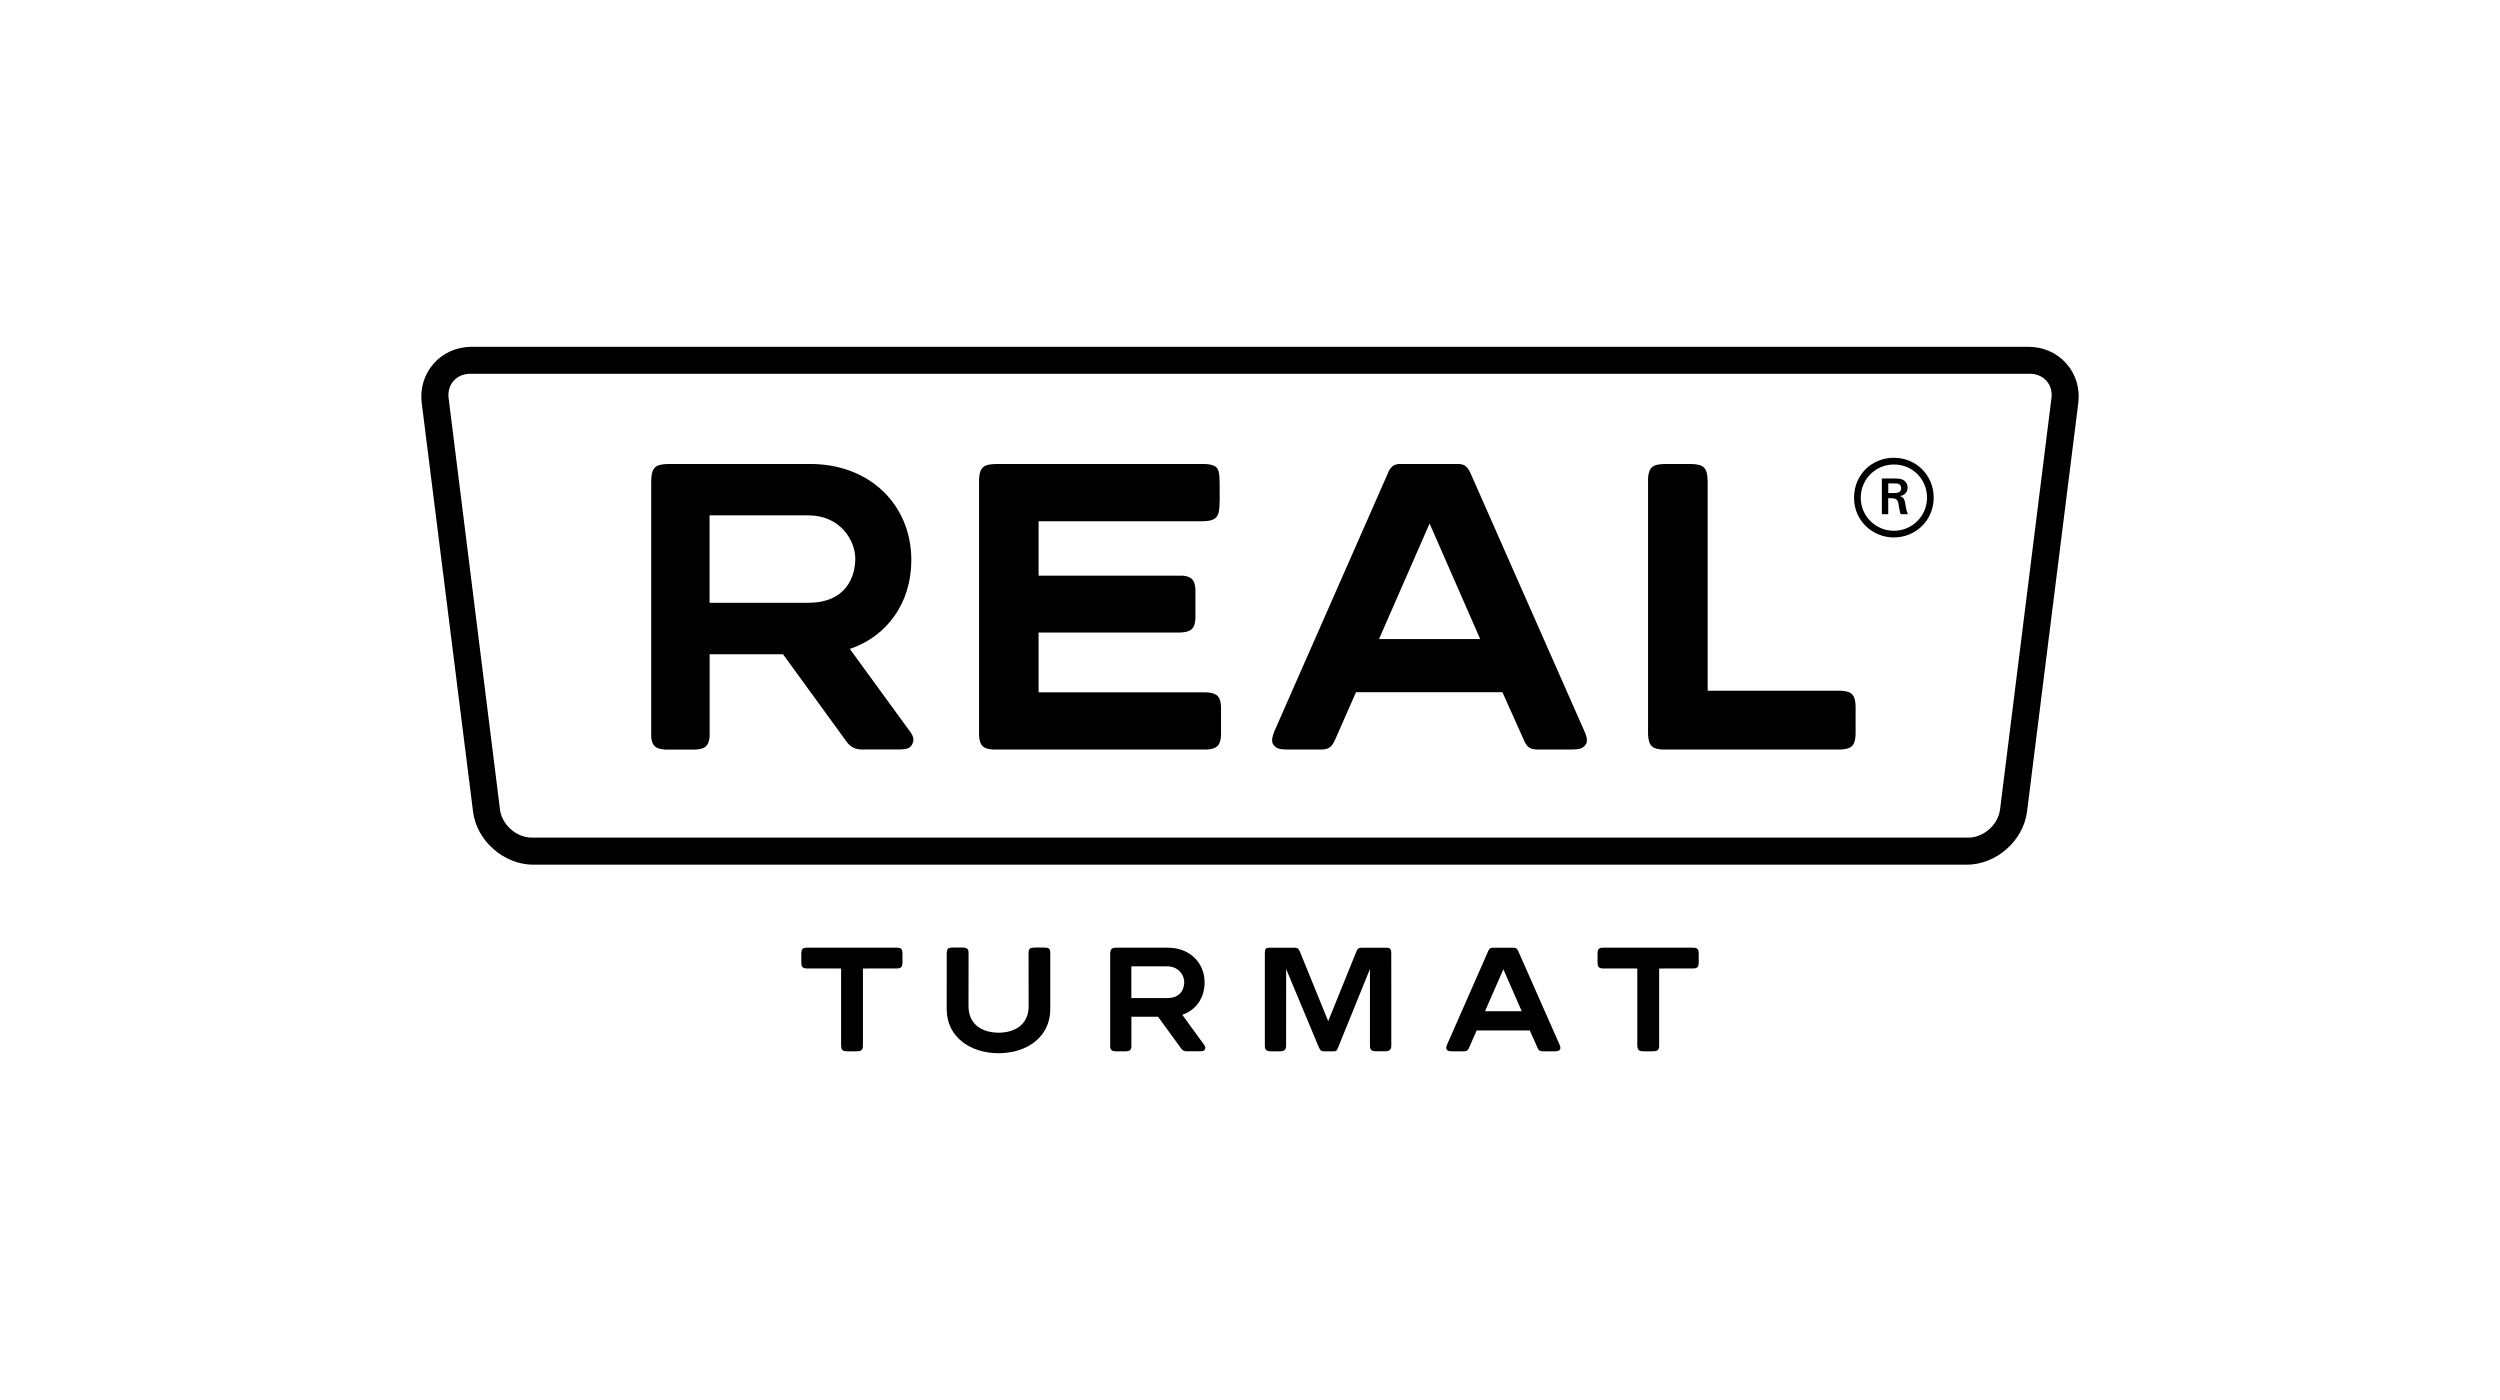 <svg viewBox="0 0 1417.32 793.7" xmlns="http://www.w3.org/2000/svg" id="logos">
  <defs>
    <style>
      .cls-1 {
        fill: #000;
        stroke-width: 0px;
      }
    </style>
  </defs>
  <path d="M1070.52,279.53h3.03c1.4,0,4.29.04,4.29-2.78,0-.78-.3-1.88-1.46-2.38-.69-.32-1.16-.32-3.53-.32h-2.33v5.48ZM1073.48,271.26c2.06,0,3.49.05,4.73.49,2.16.77,3.26,2.73,3.26,4.7,0,2.57-1.62,4.15-4.17,4.81,1.63.74,2.45,1.51,2.88,4.25.42,3.05.66,4.2,1.51,5.99h-4.08c-.19-.32-.5-1.04-.79-2.79-.11-.46-.45-2.63-.52-3.1-.54-2.89-1.93-3.13-4.52-3.16h-1.29v9.05h-3.61v-20.23h6.59ZM1073.75,263.34c-10.58,0-18.84,8.45-18.84,18.86s8.46,18.71,18.78,18.71,18.74-8.28,18.79-18.69c.09-10.29-7.99-18.88-18.73-18.88M1073.64,304.7c-11.72,0-22.53-9.18-22.53-22.51s10.35-22.66,22.53-22.66c13.13,0,22.7,10.35,22.63,22.7-.07,12.51-9.89,22.46-22.63,22.46" class="cls-1"></path>
  <path d="M1171.45,206.07c-5.44-6.12-13.11-9.47-21.7-9.47H267.58c-8.56,0-16.26,3.36-21.69,9.49-5.42,6.13-7.85,14.14-6.78,22.6l29.08,231.47c2.06,16.54,17.44,30.06,34.23,30.06h812.53c16.76,0,32.12-13.52,34.22-30.06l29.05-231.47c1.06-8.46-1.34-16.47-6.77-22.62M1163.01,225.8l-29.14,233.16c-1.07,8.63-9.32,15.91-17.99,15.91H301.49c-8.69,0-16.96-7.28-18.03-15.91l-29.12-233.16c-.49-3.78.52-7.31,2.8-9.86,2.29-2.58,5.63-4.03,9.44-4.03h884.22c3.78,0,7.15,1.45,9.42,4.03,2.3,2.56,3.28,6.09,2.81,9.86" class="cls-1"></path>
  <path d="M1043.96,391.61h-75.84v-118.58c-.07-8.27-2.49-9.85-9.79-9.99h-14.27c-6.68.12-9.24,1.46-9.73,7.96v145.52c.33,6.36,2.5,8.09,8.13,8.41h101.08c6.61-.32,8.21-2.6,8.46-8.67v-16.02c-.25-5.91-1.79-8.24-8.04-8.64" class="cls-1"></path>
  <path d="M458.25,341.74h-55.98v-49.57h55.98c18.25,0,26.64,14.4,26.64,24.52s-5.07,25.04-26.64,25.04M517.27,421.71c.97-2.1.64-3.9-.71-6.08l-34.76-47.73c21.07-7.11,34.86-26.05,34.86-50.39,0-31.22-23.45-54.47-57.26-54.47h-80.44c-7.27.15-9.67,1.71-9.78,9.87v144.95c.56,5.29,2.77,6.79,7.99,7.09h17.14c5.22-.3,7.45-1.81,8-7.2v-46.83h41.61l36.28,49.9c2.35,2.81,4.28,3.9,8.26,4.09l22.31-.04c3.53-.15,5.39-.72,6.5-3.14" class="cls-1"></path>
  <path d="M781.8,362.31l28.67-65.52,28.69,65.52h-57.36ZM898.9,416.03l-65.48-148.34c-1.7-3.23-3.11-4.33-5.93-4.63h-34.55c-2.53.27-3.94,1.19-5.47,3.78l-64.99,147.73c-1.37,3.54-1.83,6.06-.41,7.81,1.71,2.08,3.37,2.56,8.48,2.56h18.64c4.23-.19,5.65-1.36,7.48-5.05l12.1-27.47h83l12.69,28.35c1.63,2.99,3.13,4,7.02,4.16h18.84c5.11,0,6.77-.48,8.48-2.56,1.23-1.52,1.04-3.59.12-6.35" class="cls-1"></path>
  <path d="M683.84,392.49h-95.03v-33.87h80.21c6.58-.29,8.35-2.38,8.71-7.99v-16.4c-.32-5.1-1.81-7.28-7.04-7.87h-81.88v-30.83h93.03c8.29-.19,9.56-2.87,9.56-11.03l.06.03v-11.44h-.06c0-7.55-1.07-9.53-7.87-10.03h-118.73c-6.93.12-9.43,1.55-9.75,8.76v145.31c.44,5.87,2.59,7.51,8.06,7.82h120.67c6.33-.31,8.08-2.42,8.45-7.94v-16.55c-.37-5.51-2.1-7.64-8.39-7.96" class="cls-1"></path>
  <g>
    <path d="M683.13,594.84c.36-.76.22-1.42-.26-2.2l-12.61-17.33c7.66-2.57,12.66-9.45,12.66-18.29,0-11.32-8.52-19.75-20.79-19.75h-29.18c-2.65.04-3.5.62-3.56,3.56v52.61c.22,1.92,1,2.46,2.9,2.57h6.22c1.9-.12,2.7-.65,2.9-2.61v-16.99h15.11l13.17,18.09c.84,1.05,1.52,1.42,2.98,1.5l8.11-.02c1.27-.03,1.94-.25,2.35-1.13M661.72,565.82h-20.33v-17.97h20.33c6.62,0,9.66,5.2,9.66,8.88s-1.85,9.1-9.66,9.1" class="cls-1"></path>
    <path d="M884.39,592.76l-23.77-53.81c-.58-1.16-1.11-1.57-2.15-1.67h-12.53c-.93.09-1.43.45-1.99,1.36l-23.58,53.62c-.51,1.27-.67,2.2-.16,2.81.65.77,1.24.94,3.09.95h6.76c1.54-.07,2.05-.49,2.71-1.84l4.39-9.98h30.12l4.6,10.3c.6,1.09,1.13,1.45,2.53,1.52h6.84c1.84-.01,2.48-.18,3.08-.95.43-.53.38-1.27.05-2.31M841.9,573.27l10.41-23.76,10.39,23.76h-20.79Z" class="cls-1"></path>
    <path d="M595.43,540.2c0-2.57-.9-2.97-3.54-3h-5.26c-2.42.03-3.52.43-3.52,3l.06,30.15c0,11.26-8.76,15.11-17.03,15.11s-17.07-3.85-17.07-15.11l.04-29.86c0-2.64-.86-3.29-3.54-3.29h-5.32c-2.65,0-3.52.57-3.52,3.2,0,0-.02,16.65-.02,31.73,0,15.91,13.58,24.97,29.43,24.97s29.28-9.06,29.28-24.97v-31.93" class="cls-1"></path>
    <path d="M508.73,537.27h-51.53c-2.4.13-2.82.96-2.92,3.16v5.49c.1,2.15.67,2.98,2.92,3.12l19.64.03v43.38c.04,2.94.89,3.52,3.52,3.56h5.34c2.44-.05,3.36-.54,3.53-2.89v-44.05s19.49-.03,19.49-.03c2.27-.14,2.82-.97,2.92-3.12v-5.49c-.1-2.2-.53-3.03-2.91-3.16" class="cls-1"></path>
    <path d="M960.16,537.27h-51.56c-2.4.13-2.82.96-2.91,3.16v5.49c.09,2.15.67,2.98,2.91,3.12l19.63.03v43.38c.06,2.94.91,3.52,3.56,3.56h5.33c2.42-.05,3.34-.54,3.5-2.89v-44.05s19.5-.03,19.5-.03c2.28-.14,2.85-.97,2.93-3.12v-5.49c-.12-2.2-.52-3.03-2.89-3.16" class="cls-1"></path>
    <path d="M788.74,540.43c0-2.48-.7-3.15-2.9-3.15h-13.46c-2.42,0-2.66.4-3.7,2.88l-15.69,38.77-15.77-38.77c-1.03-2.48-1.31-2.88-3.71-2.88h-13.55c-2.44,0-2.89.6-2.89,3.15v52.4c0,2.4.88,3.14,3.56,3.19h5c2.41-.05,3.5-.84,3.5-3.2l.03-43.42,18.15,43.43c1.02,2.4,1.48,3.19,3.08,3.19h5.76c1.65,0,1.83-.58,2.84-3.11l17.67-43.52v43.43c0,2.4.89,3.14,3.54,3.19h5.05c2.41-.05,3.52-.84,3.52-3.2l-.02-52.38Z" class="cls-1"></path>
  </g>
</svg>